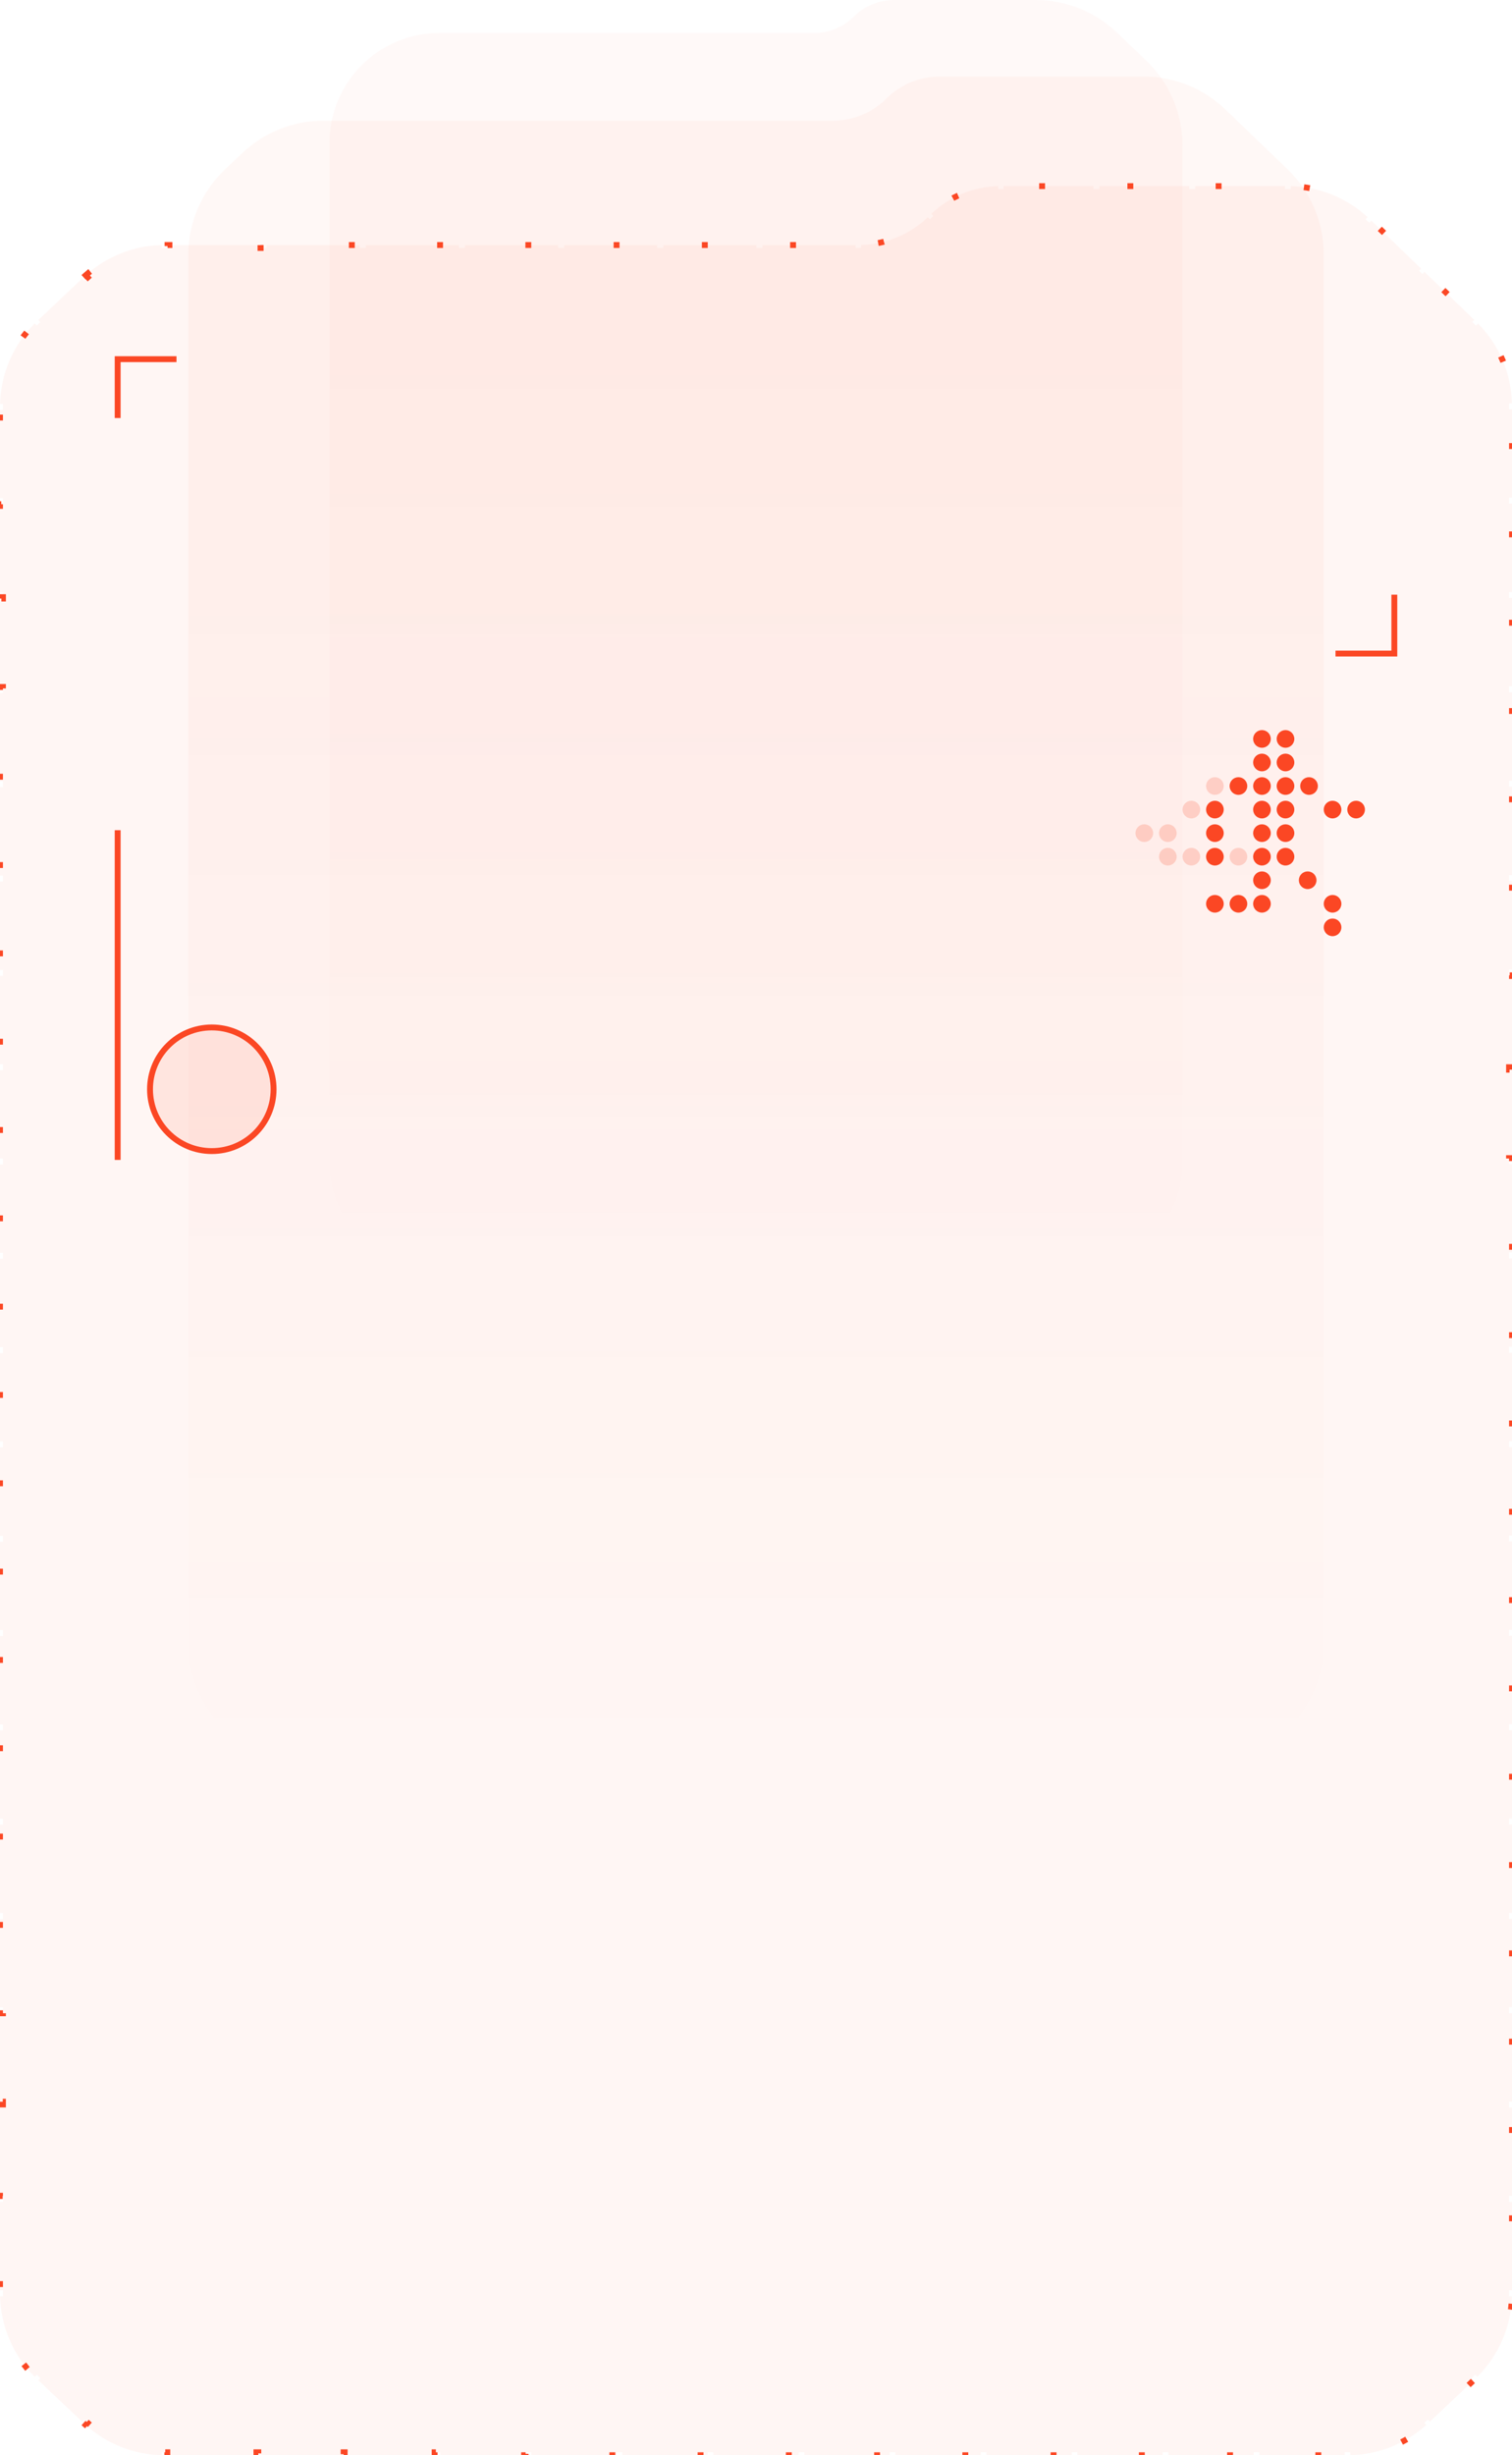 <?xml version="1.0" encoding="UTF-8"?> <svg xmlns="http://www.w3.org/2000/svg" width="257" height="417" viewBox="0 0 257 417" fill="none"><path d="M56 24.276C56 19.118 58.134 14.189 61.896 10.659V10.659C65.358 7.412 69.926 5.605 74.672 5.605H138.347C140.894 5.605 143.337 4.597 145.144 2.802V2.802C146.951 1.007 149.394 0 151.941 0H176.048C181.199 0 186.151 1.987 189.873 5.548L194.825 10.284C198.769 14.057 201 19.279 201 24.737V197.328C201 202.487 198.866 207.416 195.104 210.945V210.945C191.642 214.193 187.074 216 182.328 216H74.672C69.926 216 65.358 214.193 61.896 210.945V210.945C58.134 207.416 56 202.487 56 197.328V24.276Z" fill="url(#paint0_linear_38_658)" fill-opacity="0.03"></path><path d="M32 43.293C32 37.785 34.271 32.522 38.278 28.743L41.241 25.949C44.952 22.448 49.861 20.499 54.963 20.499H141.592C144.99 20.499 148.249 19.15 150.654 16.75V16.75C153.058 14.348 156.317 13 159.715 13H194.415C199.584 13 204.552 15.001 208.278 18.584L218.862 28.762C222.784 32.533 225 37.738 225 43.178V279.206C225 284.713 222.729 289.977 218.722 293.756L215.759 296.55C212.048 300.05 207.139 302 202.037 302H54.963C49.861 302 44.952 300.05 41.241 296.55L38.278 293.756C34.271 289.977 32 284.713 32 279.206V43.293Z" fill="url(#paint1_linear_38_658)" fill-opacity="0.04"></path><path d="M14.567 46.75C18.119 43.551 22.7 41.73 27.479 41.617L27.49 42.117C27.644 42.113 27.798 42.111 27.952 42.111H28.478V41.611H44.279V42.111H45.332V41.611H61.133V42.111H62.186V41.611H77.987V42.111H79.04V41.611H94.841V42.111H95.894V41.611H111.694V42.111H112.748V41.611H128.548V42.111H129.602V41.611H145.402V42.111H145.929C146.073 42.111 146.217 42.109 146.36 42.106L146.348 41.606C150.584 41.502 154.631 39.826 157.7 36.904L158.045 37.266C158.149 37.167 158.252 37.066 158.354 36.965C158.45 36.869 158.547 36.774 158.645 36.681L158.3 36.319C161.369 33.396 165.416 31.72 169.652 31.616L169.664 32.116C169.8 32.113 169.935 32.111 170.071 32.111H170.58V31.611H185.85V32.111H186.868V31.611H202.139V32.111H203.157V31.611H218.427V32.111H218.936C219.092 32.111 219.247 32.113 219.403 32.117L219.415 31.617C224.256 31.733 228.892 33.602 232.46 36.877L232.122 37.245C232.236 37.35 232.35 37.457 232.462 37.565L232.744 37.837L233.091 37.477L241.559 45.63L241.212 45.991L241.776 46.534L242.123 46.174L250.591 54.328L250.244 54.688L250.526 54.96C250.644 55.073 250.76 55.188 250.875 55.304L251.231 54.953C254.805 58.572 256.866 63.419 256.994 68.504L256.494 68.516C256.498 68.679 256.5 68.843 256.5 69.006V69.507H257V84.53H256.5V85.531H257V100.554H256.5V101.555H257V116.578H256.5V117.579H257V132.602H256.5V133.604H257V148.626H256.5V149.628H257V164.651H256.5V165.652H257V180.675H256.5V181.676H257V196.699H256.5V197.7H257V212.723H256.5V213.725H257V228.747H256.5V229.749H257V244.772H256.5V245.773H257V260.796H256.5V261.797H257V276.82H256.5V277.821H257V292.844H256.5V293.846H257V308.868H256.5V309.87H257V324.893H256.5V325.894H257V340.917H256.5V341.918H257V356.941H256.5V357.942H257V372.965H256.5V373.967H257V388.989H256.5V389.49C256.5 389.57 256.5 389.649 256.499 389.729C256.497 389.815 256.496 389.9 256.494 389.986L256.994 389.999C256.863 395.147 254.751 400.047 251.098 403.676L250.745 403.322C250.628 403.438 250.51 403.553 250.389 403.667L250.141 403.902L250.484 404.265L243.029 411.306L242.686 410.942L242.438 411.177C242.326 411.282 242.213 411.387 242.099 411.489L242.433 411.861C238.881 415.06 234.3 416.881 229.521 416.994L229.51 416.494C229.356 416.498 229.202 416.5 229.048 416.5H228.565V417H214.063V416.5H213.096V417H198.594V416.5H197.627V417H183.125V416.5H182.158V417H167.656V416.5H166.689V417H152.187V416.5H151.22V417H136.718V416.5H135.751V417H121.249V416.5H120.282V417H105.78V416.5H104.813V417H90.311V416.5H89.344V417H74.842V416.5H73.875V417H59.373V416.5H58.406V417H43.904V416.5H42.937V417H28.435V416.5H27.952C27.798 416.5 27.644 416.498 27.49 416.494L27.479 416.994C22.7 416.881 18.119 415.06 14.567 411.861L14.901 411.489C14.787 411.387 14.674 411.282 14.562 411.177L14.314 410.942L13.971 411.306L6.516 404.265L6.859 403.902L6.611 403.667C6.49 403.553 6.372 403.438 6.255 403.322L5.902 403.676C2.249 400.047 0.137 395.147 0.006 389.999L0.506 389.986C0.502 389.821 0.5 389.656 0.5 389.49V388.99H0V373.972H0.5V372.971H0V357.954H0.5V356.953H0V341.935H0.5V340.934H0V325.917H0.5V324.916H0V309.898H0.5V308.897H0V293.88H0.5V292.879H0V277.861H0.5V276.86H0V261.843H0.5V260.842H0V245.825H0.5V244.823H0V229.806H0.5V228.805H0V213.788H0.5V212.786H0V197.769H0.5V196.768H0V181.751H0.5V180.75H0V165.732H0.5V164.731H0V149.714H0.5V148.713H0V133.695H0.5V132.694H0V117.677H0.5V116.676H0V101.658H0.5V100.657H0V85.64H0.5V84.639H0V69.621H0.5V69.121C0.5 68.955 0.502 68.79 0.506 68.625L0.006 68.612C0.137 63.464 2.249 58.564 5.902 54.935L6.255 55.289C6.372 55.173 6.49 55.058 6.611 54.944L6.859 54.709L6.516 54.346L13.971 47.306L14.314 47.669L14.562 47.434C14.674 47.329 14.787 47.224 14.901 47.122L14.567 46.75Z" fill="#FB4724" fill-opacity="0.05" stroke="#FB4724" stroke-dasharray="1 15"></path><path d="M20 141L20 197" stroke="#FB4724"></path><circle cx="214.5" cy="125.5" r="1.5" fill="#FB4724"></circle><circle cx="214.5" cy="129.5" r="1.5" fill="#FB4724"></circle><circle cx="214.5" cy="133.5" r="1.5" fill="#FB4724"></circle><circle cx="210.5" cy="133.5" r="1.5" fill="#FB4724"></circle><circle opacity="0.2" cx="206.5" cy="133.5" r="1.5" fill="#FB4724"></circle><circle cx="222.5" cy="133.5" r="1.5" fill="#FB4724"></circle><circle cx="214.5" cy="137.5" r="1.5" fill="#FB4724"></circle><circle cx="226.5" cy="137.5" r="1.5" fill="#FB4724"></circle><circle cx="206.5" cy="137.5" r="1.5" fill="#FB4724"></circle><circle opacity="0.2" cx="202.5" cy="137.5" r="1.5" fill="#FB4724"></circle><circle opacity="0.2" cx="198.5" cy="141.5" r="1.5" fill="#FB4724"></circle><circle opacity="0.2" cx="194.5" cy="141.5" r="1.5" fill="#FB4724"></circle><circle opacity="0.2" cx="202.5" cy="145.5" r="1.5" fill="#FB4724"></circle><circle opacity="0.2" cx="198.5" cy="145.5" r="1.5" fill="#FB4724"></circle><circle opacity="0.2" cx="210.5" cy="145.5" r="1.5" fill="#FB4724"></circle><circle cx="214.5" cy="141.5" r="1.5" fill="#FB4724"></circle><circle cx="206.5" cy="141.5" r="1.5" fill="#FB4724"></circle><circle cx="214.5" cy="145.5" r="1.5" fill="#FB4724"></circle><circle cx="206.5" cy="145.5" r="1.5" fill="#FB4724"></circle><circle cx="214.5" cy="149.5" r="1.5" fill="#FB4724"></circle><circle cx="214.5" cy="153.5" r="1.5" fill="#FB4724"></circle><circle cx="226.5" cy="153.5" r="1.5" fill="#FB4724"></circle><circle cx="226.5" cy="157.5" r="1.5" fill="#FB4724"></circle><circle cx="206.5" cy="153.5" r="1.5" fill="#FB4724"></circle><circle cx="218.5" cy="125.5" r="1.5" fill="#FB4724"></circle><circle cx="218.5" cy="129.5" r="1.5" fill="#FB4724"></circle><circle cx="218.5" cy="133.5" r="1.5" fill="#FB4724"></circle><circle cx="218.5" cy="137.5" r="1.5" fill="#FB4724"></circle><circle cx="230.5" cy="137.5" r="1.5" fill="#FB4724"></circle><circle cx="218.5" cy="141.5" r="1.5" fill="#FB4724"></circle><circle cx="218.5" cy="145.5" r="1.5" fill="#FB4724"></circle><circle cx="222.269" cy="149.5" r="1.5" fill="#FB4724"></circle><circle cx="210.5" cy="153.5" r="1.5" fill="#FB4724"></circle><path d="M30 61L20 61L20 71" stroke="#FB4724"></path><path d="M227 111L237 111L237 101" stroke="#FB4724"></path><circle cx="36" cy="185" r="10.5" fill="#FB4724" fill-opacity="0.1" stroke="#FB4724"></circle><defs><linearGradient id="paint0_linear_38_658" x1="128.5" y1="63" x2="128.5" y2="216" gradientUnits="userSpaceOnUse"><stop stop-color="#FB4724"></stop><stop offset="1" stop-color="#FB4724" stop-opacity="0"></stop></linearGradient><linearGradient id="paint1_linear_38_658" x1="128.5" y1="93.5" x2="128.5" y2="302" gradientUnits="userSpaceOnUse"><stop stop-color="#FB4724"></stop><stop offset="1" stop-color="#FB4724" stop-opacity="0"></stop></linearGradient></defs></svg> 